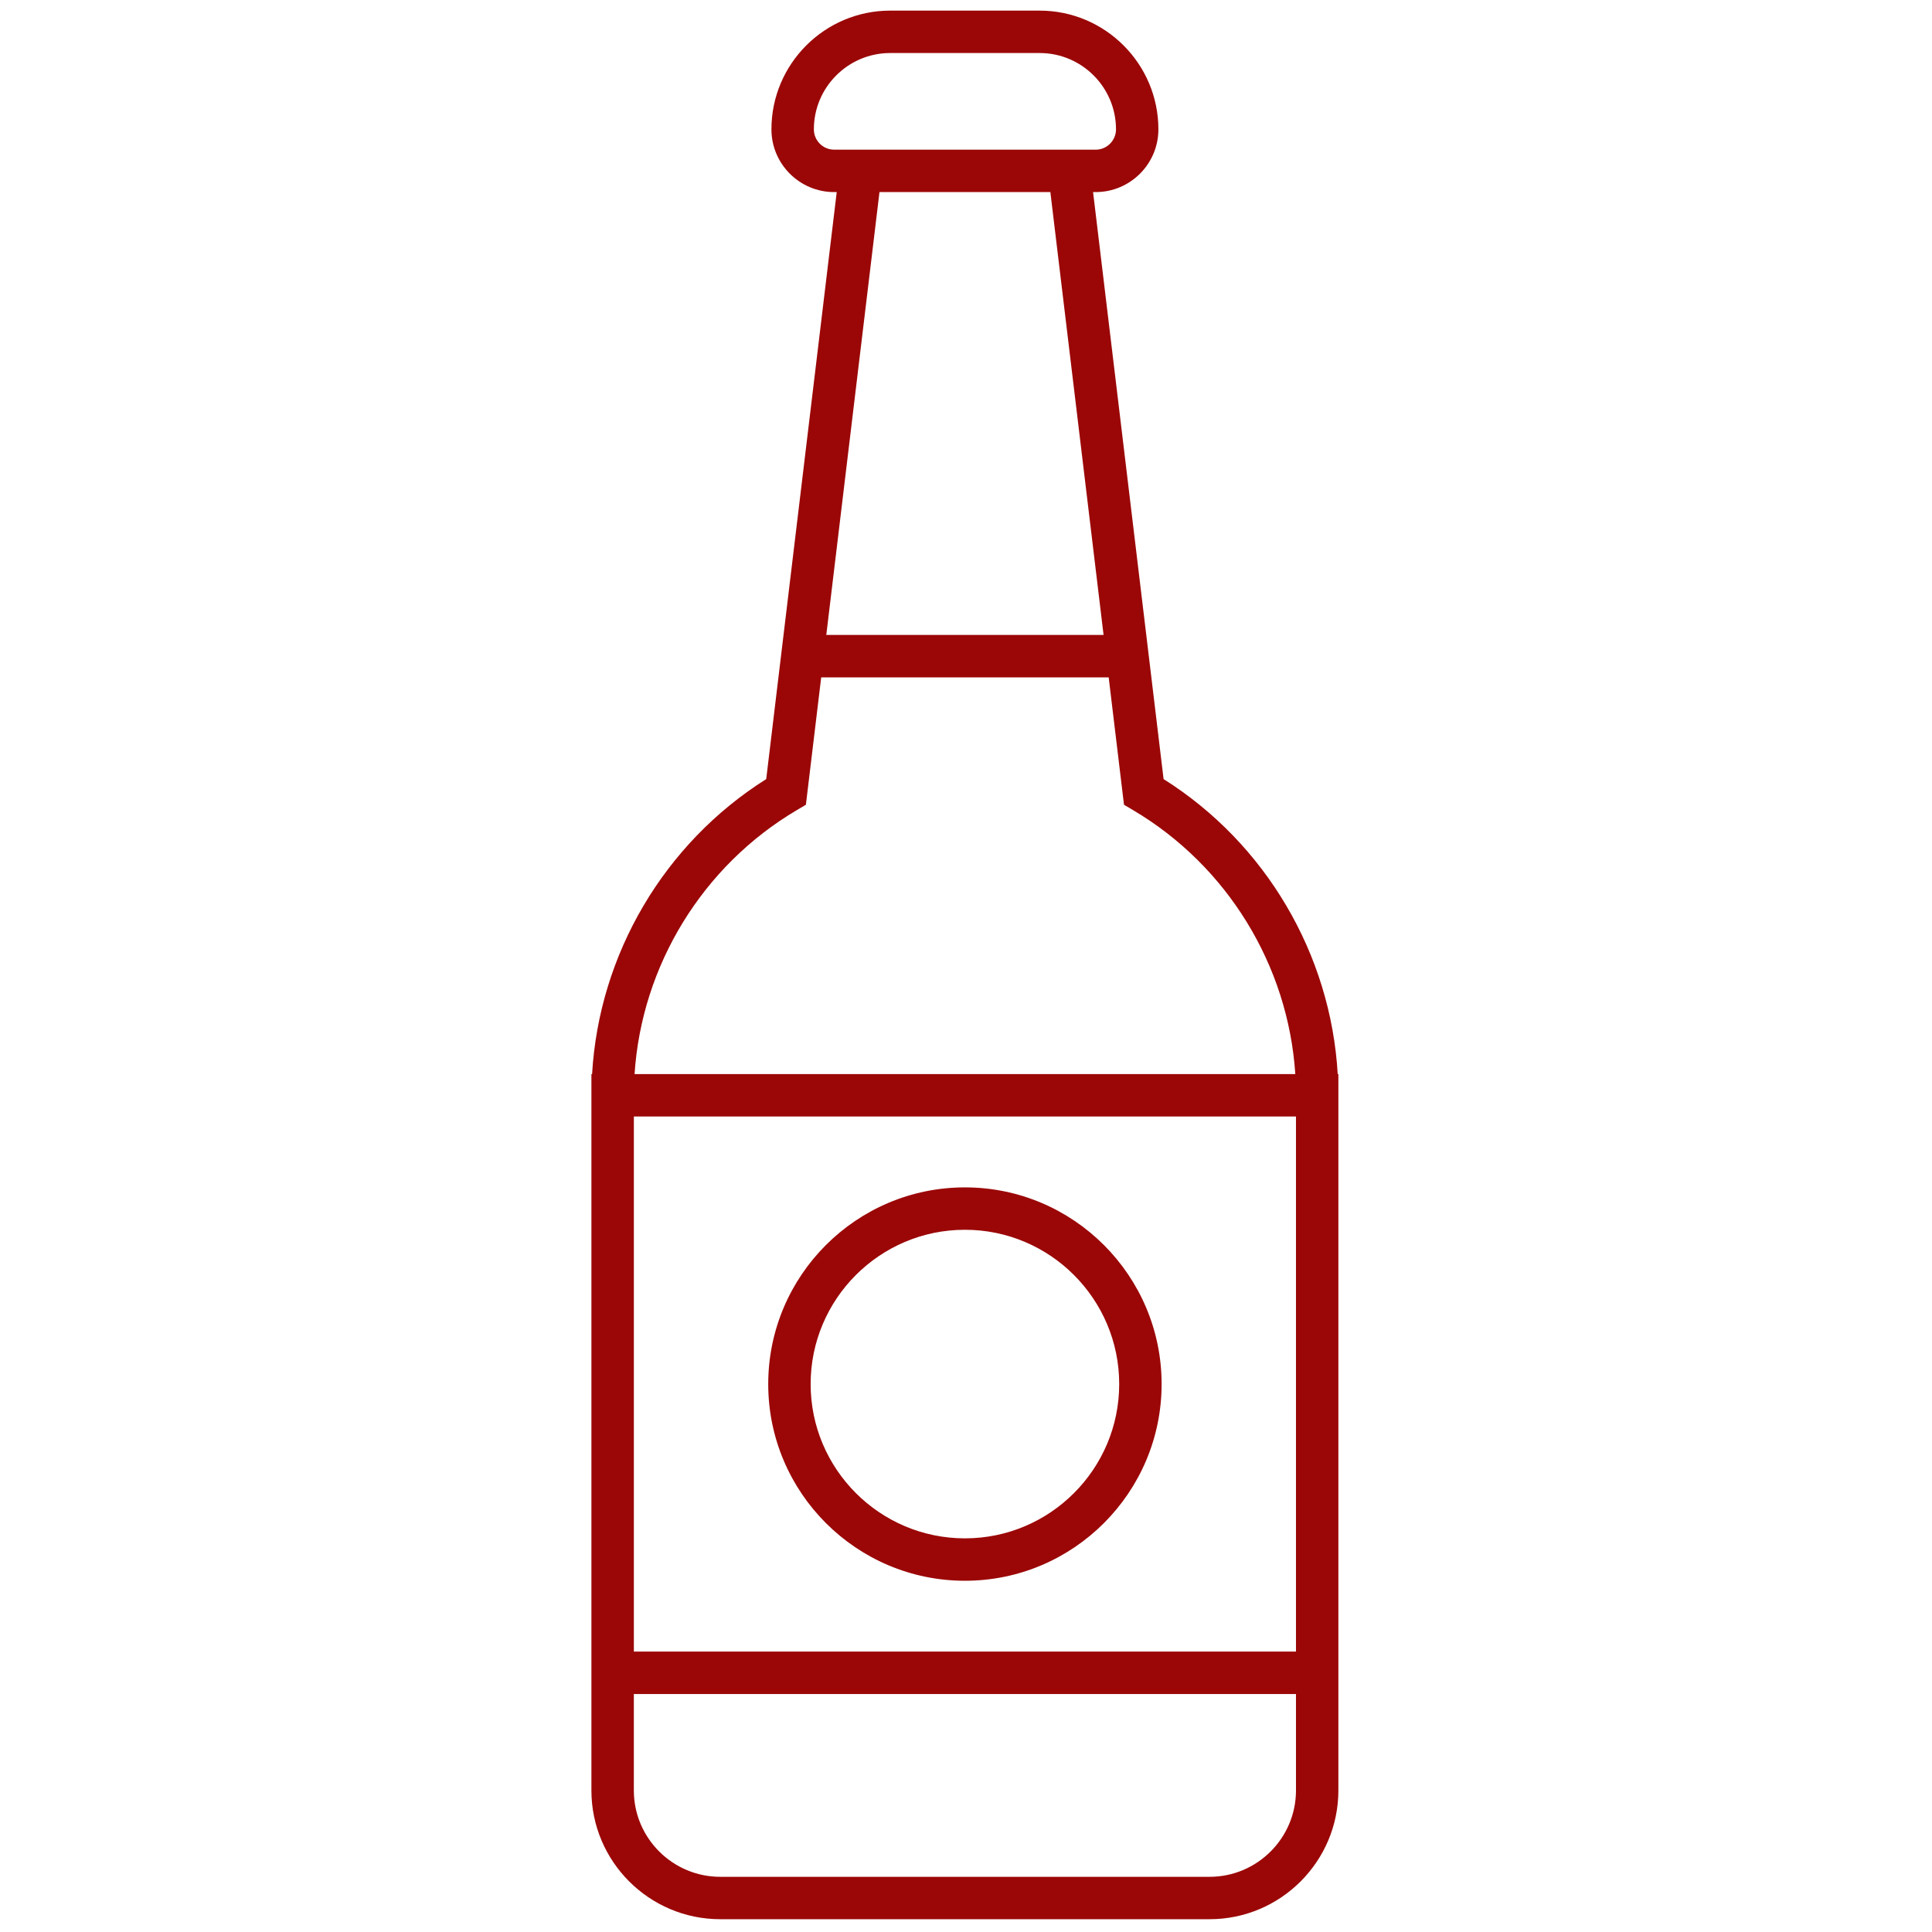 <?xml version="1.0" encoding="UTF-8"?> <svg xmlns="http://www.w3.org/2000/svg" xmlns:xlink="http://www.w3.org/1999/xlink" version="1.1" width="256" height="256" viewBox="0 0 256 256" xml:space="preserve"> <defs> </defs> <g style="stroke: none; stroke-width: 0; stroke-dasharray: none; stroke-linecap: butt; stroke-linejoin: miter; stroke-miterlimit: 10; fill: none; fill-rule: nonzero; opacity: 1;" transform="translate(1.407 1.407) scale(2.81 2.81)"> <path d="M 45 74.04 c -5.114 0 -9.275 -4.161 -9.275 -9.275 s 4.161 -9.275 9.275 -9.275 s 9.275 4.161 9.275 9.275 S 50.114 74.04 45 74.04 z M 45 57.489 c -4.012 0 -7.275 3.264 -7.275 7.275 S 40.988 72.04 45 72.04 s 7.275 -3.264 7.275 -7.275 S 49.012 57.489 45 57.489 z" style="stroke: none; stroke-width: 1; stroke-dasharray: none; stroke-linecap: butt; stroke-linejoin: miter; stroke-miterlimit: 10; fill: rgb(155,7,7); fill-rule: nonzero; opacity: 1;" transform=" matrix(1 0 0 1 0 0) " stroke-linecap="round"></path> <path d="M 62.579 50.148 c -0.326 -5.654 -3.396 -10.878 -8.211 -13.911 l -3.325 -27.68 h 0.122 c 1.631 0 2.958 -1.327 2.958 -2.958 C 54.123 2.512 51.611 0 48.524 0 h -7.049 c -3.087 0 -5.599 2.512 -5.599 5.599 c 0 1.631 1.327 2.958 2.958 2.958 h 0.121 l -3.325 27.68 c -4.814 3.033 -7.884 8.257 -8.211 13.911 h -0.032 v 1 v 28.232 v 4.545 c 0 3.35 2.725 6.074 6.075 6.074 h 23.074 c 3.35 0 6.074 -2.725 6.074 -6.074 v -4.545 V 51.148 v -1 H 62.579 z M 60.611 52.148 v 25.232 H 29.389 V 52.148 H 60.611 z M 38.835 6.557 c -0.528 0 -0.958 -0.43 -0.958 -0.958 C 37.877 3.614 39.491 2 41.476 2 h 7.049 c 1.984 0 3.599 1.614 3.599 3.599 c 0 0.528 -0.43 0.958 -0.958 0.958 h -1.249 h -1.127 h -7.578 h -1.127 H 38.835 z M 40.971 8.557 h 8.058 l 2.509 20.883 H 38.463 L 40.971 8.557 z M 37.075 37.699 l 0.426 -0.251 l 0.722 -6.008 h 13.556 l 0.722 6.008 l 0.425 0.251 c 4.452 2.63 7.32 7.335 7.653 12.449 H 29.422 C 29.755 45.034 32.623 40.329 37.075 37.699 z M 60.611 83.926 c 0 2.246 -1.828 4.074 -4.074 4.074 H 33.463 c -2.247 0 -4.075 -1.828 -4.075 -4.074 v -4.545 h 31.223 V 83.926 z" style="stroke: none; stroke-width: 1; stroke-dasharray: none; stroke-linecap: butt; stroke-linejoin: miter; stroke-miterlimit: 10; fill: rgb(155,7,7); fill-rule: nonzero; opacity: 1;" transform=" matrix(1 0 0 1 0 0) " stroke-linecap="round"></path> </g> </svg> 